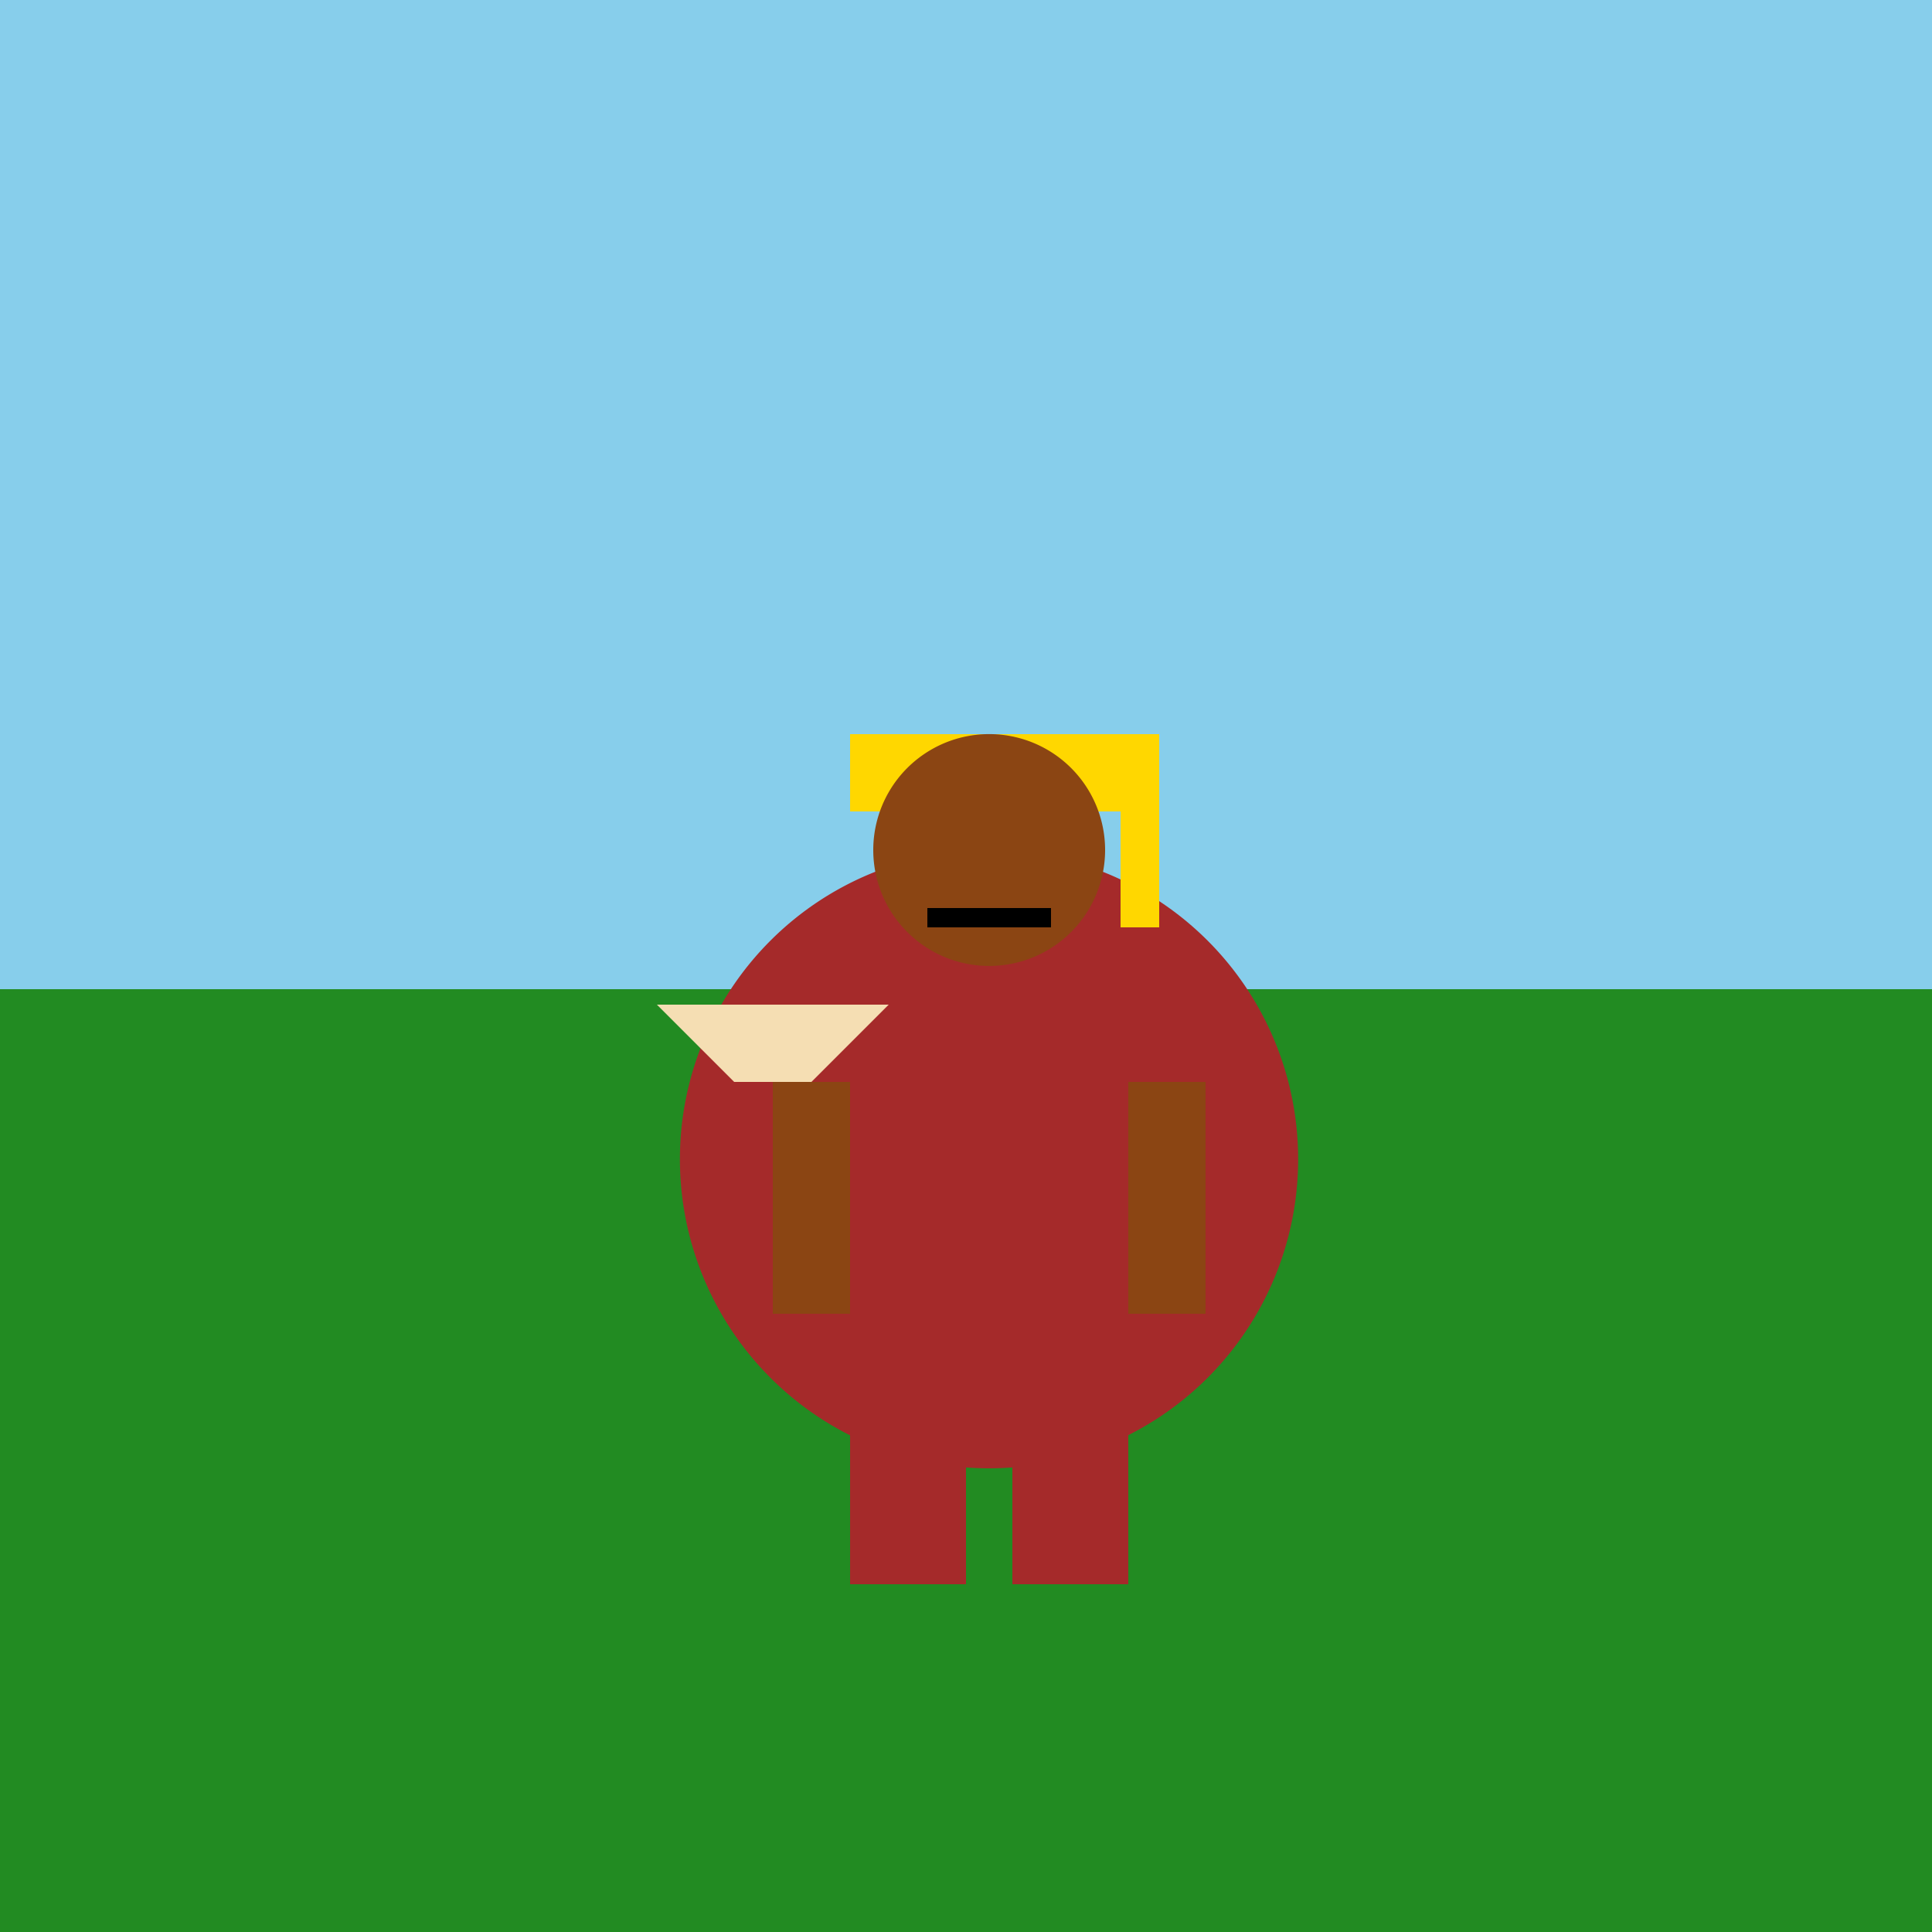 <!--

Generated by DrawGPT.
Free, open source, AI generated images in SVG, PNG, and HTML Canvas format.
https://drawgpt.ai

Created: 2024-01-25T21:05:53.106Z
Link: https://drawgpt.ai/prompt/157601/

-->
<svg xmlns="http://www.w3.org/2000/svg" xmlns:xlink="http://www.w3.org/1999/xlink" width="500" height="500"><defs/><g><rect fill="#87CEEB" stroke="none" x="0" y="0" width="512" height="512"/><rect fill="#228B22" stroke="none" x="0" y="256" width="512" height="256"/><path fill="#A52A2A" stroke="none" paint-order="stroke fill markers" d=" M 256 380 A 80 80 0 1 0 255.92 380 Z"/><rect fill="#FFD700" stroke="none" x="220" y="190" width="72" height="20"/><path fill="#8B4513" stroke="none" paint-order="stroke fill markers" d=" M 286 220 A 30 30 0 1 1 286 219.97 Z"/><rect fill="#FFD700" stroke="none" x="290" y="190" width="10" height="50"/><rect fill="#8B4513" stroke="none" x="200" y="280" width="20" height="60"/><rect fill="#8B4513" stroke="none" x="292" y="280" width="20" height="60"/><rect fill="#A52A2A" stroke="none" x="220" y="360" width="30" height="50"/><rect fill="#A52A2A" stroke="none" x="262" y="360" width="30" height="50"/><path fill="#F5DEB3" stroke="none" paint-order="stroke fill markers" d=" M 190 280 L 170 260 L 230 260 L 210 280 Z"/><path fill="none" stroke="none"/><rect fill="#000000" stroke="none" x="240" y="235" width="32" height="5"/></g></svg>